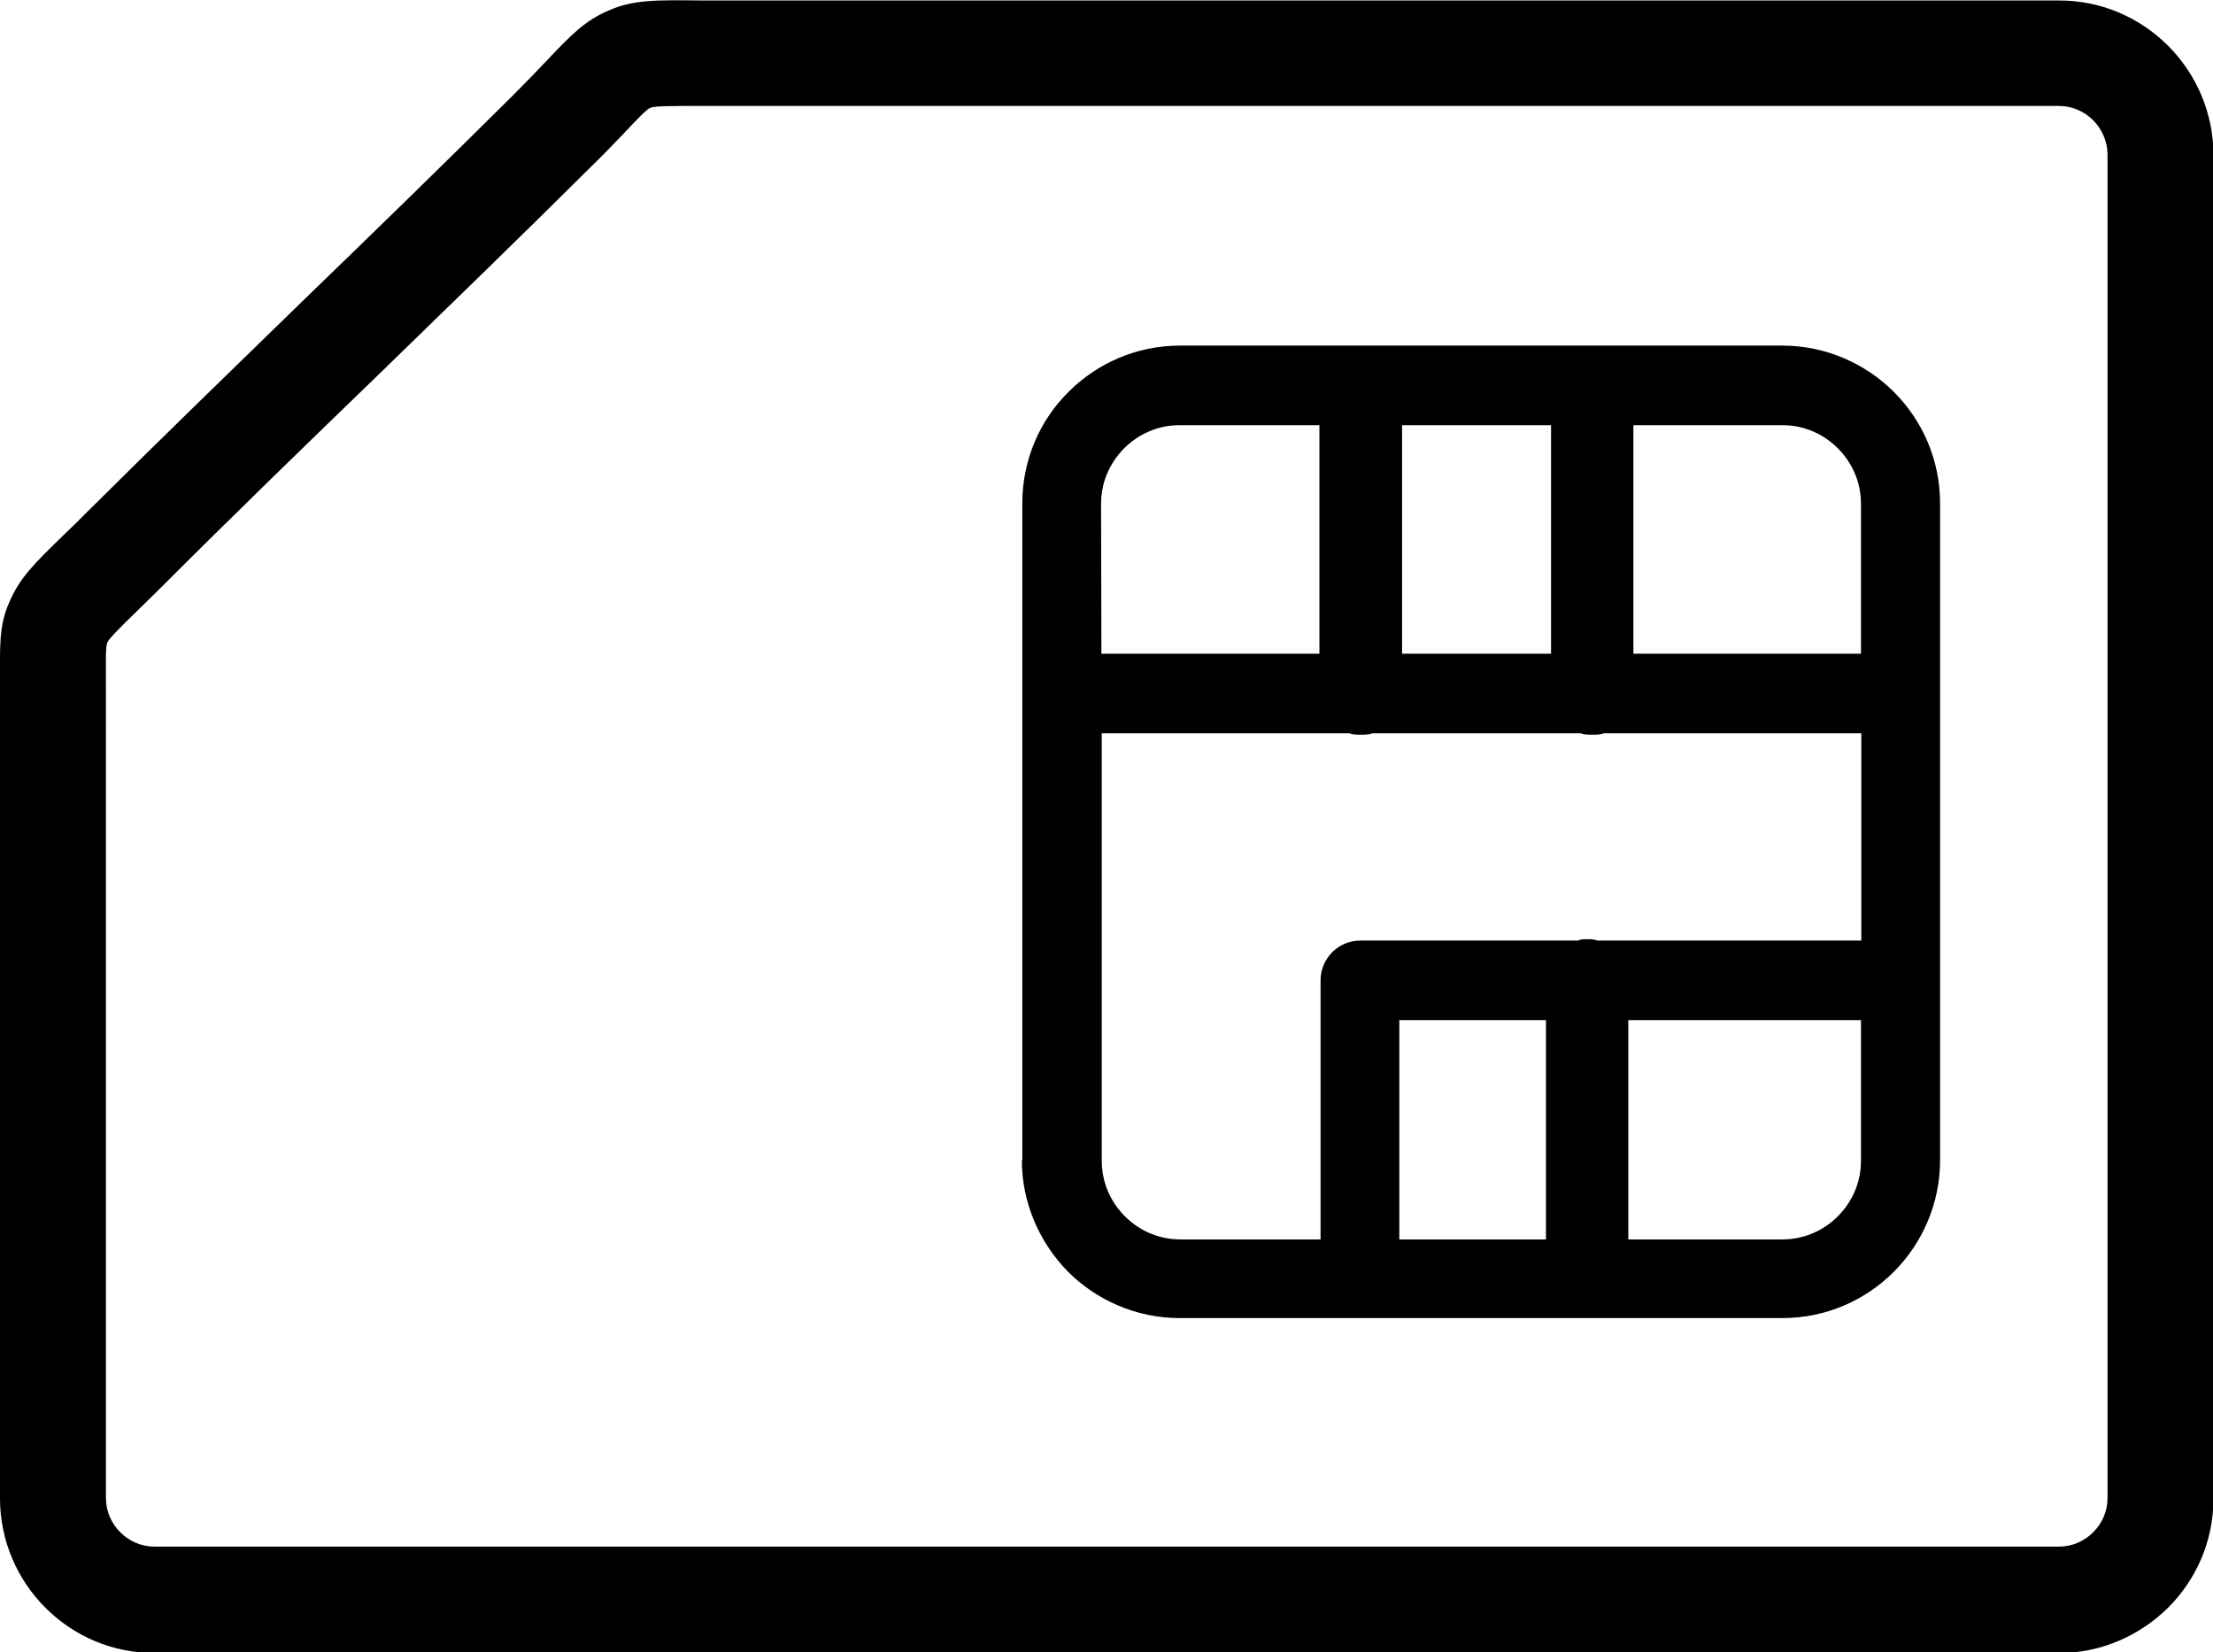<?xml version="1.0" encoding="UTF-8" standalone="no"?>
<!-- Created with Inkscape (http://www.inkscape.org/) -->

<svg
   width="4.784mm"
   height="3.571mm"
   viewBox="0 0 4.784 3.571"
   version="1.1"
   id="svg3460"
   xmlns:inkscape="http://www.inkscape.org/namespaces/inkscape"
   xmlns:sodipodi="http://sodipodi.sourceforge.net/DTD/sodipodi-0.dtd"
   xmlns="http://www.w3.org/2000/svg"
   xmlns:svg="http://www.w3.org/2000/svg">
  <sodipodi:namedview
     id="namedview3462"
     pagecolor="#ffffff"
     bordercolor="#999999"
     borderopacity="1"
     inkscape:showpageshadow="0"
     inkscape:pageopacity="0"
     inkscape:pagecheckerboard="0"
     inkscape:deskcolor="#d1d1d1"
     inkscape:document-units="mm"
     showgrid="false" />
  <defs
     id="defs3457" />
  <g
     inkscape:label="Layer 1"
     inkscape:groupmode="layer"
     id="layer1"
     transform="translate(-147.366,-35.969)">
    <path
       d="m 149.576,38.477 v -1.42 c 0,-0.094 0.038,-0.18 0.1,-0.241 0.062,-0.062 0.147,-0.1 0.241,-0.1 h 1.302 c 0.094,0 0.18,0.039 0.241,0.1 0.062,0.062 0.1,0.147 0.1,0.241 v 1.42 c 0,0.094 -0.039,0.18 -0.1,0.241 -0.062,0.062 -0.147,0.1 -0.241,0.1 h -1.303 c -0.094,0 -0.18,-0.039 -0.241,-0.1 -0.061,-0.062 -0.1,-0.148 -0.1,-0.241 z m -2.21,0.73 v -1.677 c 0,-0.064 0,-0.07 0,-0.076 0,-0.088 -0.003,-0.131 0.02,-0.183 0.022,-0.052 0.053,-0.083 0.117,-0.145 0.016,-0.015 0.034,-0.033 0.054,-0.053 0.162,-0.161 0.315,-0.309 0.468,-0.458 0.149,-0.144 0.297,-0.288 0.452,-0.442 0.027,-0.027 0.05,-0.051 0.069,-0.071 0.055,-0.058 0.084,-0.088 0.135,-0.11 0.054,-0.024 0.102,-0.023 0.202,-0.022 0.01,0 -0.025,0 0.065,0 h 2.869 c 0.092,0 0.175,0.037 0.236,0.098 0.06,0.06 0.098,0.144 0.098,0.236 v 2.904 c 0,0.092 -0.037,0.175 -0.098,0.236 -0.061,0.06 -0.144,0.098 -0.236,0.098 h -4.117 c -0.092,0 -0.175,-0.037 -0.236,-0.098 -0.06,-0.06 -0.098,-0.144 -0.098,-0.236 z m 0.229,-1.677 v 1.677 c 0,0.029 0.012,0.055 0.031,0.074 0.019,0.019 0.045,0.031 0.074,0.031 h 4.117 c 0.029,0 0.055,-0.012 0.074,-0.031 0.019,-0.019 0.031,-0.045 0.031,-0.074 v -2.904 c 0,-0.028 -0.012,-0.055 -0.031,-0.074 -0.019,-0.019 -0.045,-0.031 -0.074,-0.031 h -2.87 c -0.041,0 -0.017,0 -0.065,0 -0.067,0 -0.099,0 -0.11,0.004 -0.008,0.003 -0.026,0.022 -0.061,0.059 -0.019,0.02 -0.042,0.044 -0.073,0.074 -0.157,0.156 -0.306,0.3 -0.454,0.444 -0.153,0.148 -0.306,0.296 -0.466,0.456 -0.022,0.022 -0.04,0.039 -0.055,0.054 -0.041,0.04 -0.061,0.06 -0.065,0.069 -0.004,0.009 -0.003,0.037 -0.003,0.093 0,0.038 0,0.075 0,0.079 z m 2.152,-0.148 h 2.6e-4 0.471 v -0.494 h -0.302 c -0.047,0 -0.089,0.019 -0.12,0.05 -0.031,0.031 -0.05,0.073 -0.05,0.12 z m 0.65,-0.494 v 0.494 h 0.322 v -0.494 h -0.322 z m 0.5,0 v 0.494 h 0.492 v -0.324 c 0,-0.047 -0.019,-0.089 -0.05,-0.12 -0.031,-0.031 -0.073,-0.05 -0.12,-0.05 h -0.322 z m 0.492,0.666 h -0.556 c -0.008,0.003 -0.016,0.003 -0.025,0.003 -0.009,0 -0.017,0 -0.025,-0.003 h -0.45 c -0.008,0.003 -0.016,0.003 -0.025,0.003 -0.009,0 -0.017,0 -0.025,-0.003 h -0.535 -2.6e-4 v 0.924 c 0,0.047 0.019,0.089 0.05,0.12 0.031,0.031 0.073,0.05 0.12,0.05 h 0.303 v -0.56 c 0,-0.047 0.038,-0.086 0.086,-0.086 h 0.47 c 0.007,-0.003 0.014,-0.003 0.021,-0.003 0.007,0 0.014,0 0.021,0.003 h 0.571 v -0.448 z m -0.998,1.094 h 0.317 v -0.474 h -0.317 z m 0.495,0 h 0.333 c 0.047,0 0.089,-0.019 0.12,-0.05 0.031,-0.031 0.05,-0.073 0.05,-0.12 v -0.304 h -0.503 z"
       id="path13807"
       style="display:inline;fill:#000000;fill-opacity:1;stroke-width:0.039" />
  </g>
</svg>
